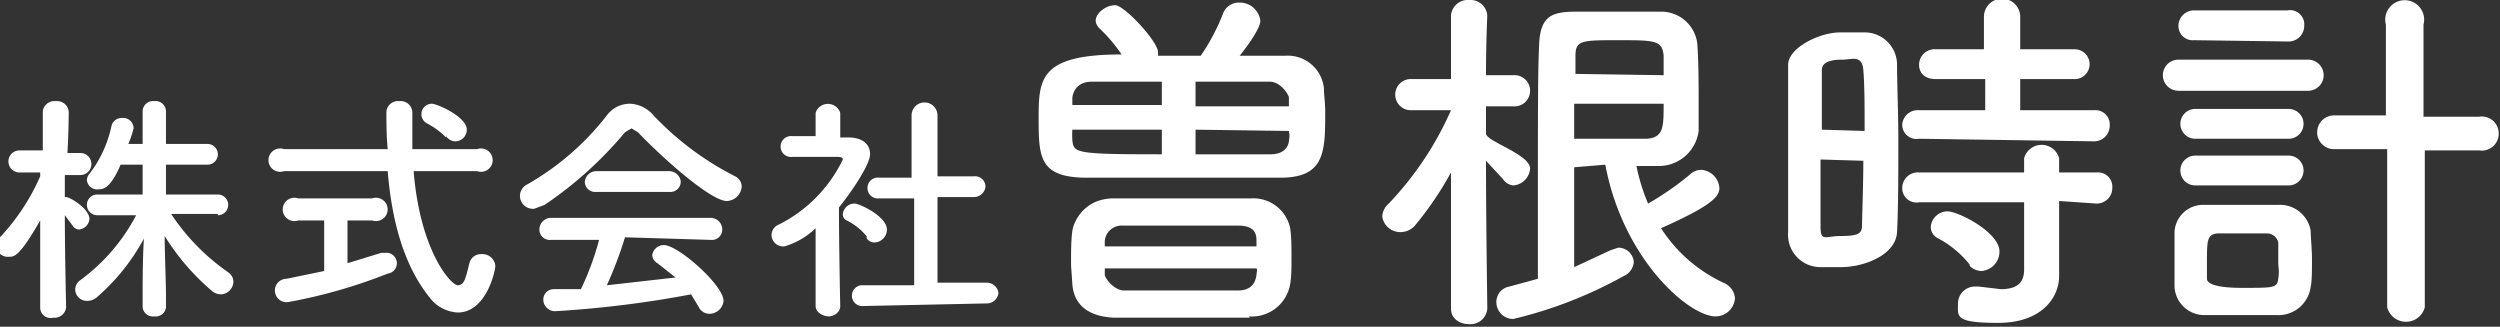 <svg xmlns="http://www.w3.org/2000/svg" width="192.8" height="25.2" viewBox="0 0 192.8 25.2"><rect x="0" y="0" width="192.8" height="25.2" fill="#333333" stroke="none"/><title>ft_logo-type</title><g id="dca5f97a-e918-4f5a-97f3-c99924f27eb7" data-name="レイヤー 2"><g id="5dbf9817-8cf3-4f88-81e5-c781eb7e6e05" data-name="ol"><path d="M5.1,23.7a.9.9,0,0,1-1,.8.8.8,0,0,1-1-.8h0V17c-1.6,2.8-2,2.8-2.4,2.8a.9.9,0,0,1-1-.9.8.8,0,0,1,.3-.6,16.6,16.6,0,0,0,3.1-4.7v-.3H1.5a.8.8,0,1,1,0-1.7H3.3V8.6h0a.9.9,0,0,1,1-.8.9.9,0,0,1,1,.8h0s0,1.5-.1,3.2H6.2a.8.8,0,1,1,0,1.7H5v1.7h.1c.3,0,1.8.9,1.8,1.7a.9.9,0,0,1-.8.8.6.6,0,0,1-.5-.3L5,16.6c0,3,.1,7.1.1,7.1Zm11.7-7.2H13.2A16.6,16.6,0,0,0,17.6,21a.9.9,0,0,1,.4.7,1,1,0,0,1-1,1,1.1,1.1,0,0,1-.7-.3,18,18,0,0,1-3.6-4.2c0,1.5.1,3.3.1,4.8v.7a.8.8,0,0,1-.9.7.8.8,0,0,1-.9-.7v-.6c0-1.4,0-3.2.1-4.7a16.1,16.1,0,0,1-3.6,4.5,1.1,1.1,0,0,1-.7.3.9.9,0,0,1-1-.9.9.9,0,0,1,.4-.7,14.6,14.6,0,0,0,4.3-5h-3a.8.8,0,0,1-.8-.8.8.8,0,0,1,.8-.8H11V12.7H9.3c-.8,1.9-1.4,1.9-1.7,1.9a.8.8,0,0,1-.9-.7.8.8,0,0,1,.2-.5A9.1,9.1,0,0,0,8.6,9.7a.8.8,0,0,1,.8-.6.8.8,0,0,1,.9.8,7.8,7.8,0,0,1-.4,1.2H11V8.6a.8.8,0,0,1,.9-.8.8.8,0,0,1,.9.8v2.5h3.2a.8.8,0,1,1,0,1.6H12.8v2.3h4a.8.8,0,0,1,0,1.6Z" style="fill:#fff"/><path d="M31.9,13.2c.5,6.2,2.9,8.8,3.4,8.8s.6-.5.9-1.7a.9.9,0,0,1,.9-.7,1,1,0,0,1,1.1.9c0,.4-.7,3.6-2.9,3.6a2.9,2.9,0,0,1-2.2-1.2c-2-2.5-2.9-6-3.2-9.7H21.9a.9.9,0,1,1,0-1.7h8c-.1-1-.1-2-.1-2.9a.9.9,0,0,1,1-.8.9.9,0,0,1,1,.9h0c0,.4,0,.9,0,1.4s0,.9,0,1.4h5a.9.9,0,1,1,0,1.7ZM25,17h-2a.9.9,0,1,1,0-1.7h5.7a.9.9,0,1,1,0,1.7H26.8v3.3l2.6-.8h.3a.8.8,0,0,1,.2,1.6,40.2,40.2,0,0,1-7.7,2.2.9.9,0,0,1-1-.9.9.9,0,0,1,.9-.9l2.9-.6Zm9.4-6.4a5.9,5.9,0,0,0-1.5-1.1.8.8,0,0,1-.4-.7.8.8,0,0,1,.8-.8C33.7,8,36,9,36,10a.9.9,0,0,1-.9.9A.9.9,0,0,1,34.4,10.5Z" style="fill:#fff"/><path d="M49.2,10.2l-.5-.3-.5.3A29.7,29.7,0,0,1,42,15.8l-.8.3a1,1,0,0,1-1.1-1,1,1,0,0,1,.6-.9,20.8,20.8,0,0,0,6.1-5.3A2.2,2.2,0,0,1,48.6,8a2.5,2.5,0,0,1,1.8.9,22.9,22.9,0,0,0,6.3,4.7.9.9,0,0,1,.5.8,1.2,1.2,0,0,1-1.1,1.1C55,15.6,51.4,12.5,49.2,10.2Zm-1,8.1A30.4,30.4,0,0,1,46.8,22l5.3-.6-1.4-1.1a.8.8,0,0,1-.4-.6.9.9,0,0,1,.9-.8c1.1,0,4.6,3.1,4.6,4.3a1.1,1.1,0,0,1-1.1,1,.9.9,0,0,1-.8-.5l-.6-1A82.2,82.2,0,0,1,42.8,24a.9.9,0,0,1-.9-.9.8.8,0,0,1,.8-.8h2.1a21.4,21.4,0,0,0,1.4-3.8H42.5a.8.8,0,0,1-.9-.8.9.9,0,0,1,.9-.9H54.8a.9.9,0,0,1,.9.9.8.8,0,0,1-.9.8ZM46,14.8a.8.8,0,0,1-.9-.8.9.9,0,0,1,.9-.8h5.6a.9.9,0,0,1,.9.8.8.8,0,0,1-.9.8Z" style="fill:#fff"/><path d="M64.8,23.6c0,.5-.5.8-.9.8s-1-.3-1-.8h0v-6a5.8,5.8,0,0,1-2.4,1.4.9.9,0,0,1-1-.9.9.9,0,0,1,.6-.8,10.9,10.9,0,0,0,4.9-5c0-.2-.3-.2-.4-.2H61.1a.8.8,0,0,1-.9-.8.8.8,0,0,1,.9-.8h1.8V8.7a1,1,0,0,1,1.9,0v1.9h.6c1.1,0,1.7.5,1.7,1.3s-1.5,3-2.4,4.1c0,2.9.1,7.7.1,7.7Zm2.1-5.3A4.7,4.7,0,0,0,65.3,17a.5.5,0,0,1-.3-.5.9.9,0,0,1,.9-.8c.4,0,2.5,1,2.5,2a1,1,0,0,1-1,1A.7.7,0,0,1,66.8,18.3Zm-.3,5.3a.8.8,0,0,1-.9-.8.8.8,0,0,1,.9-.8h3.9V15.3H67.8a.8.8,0,0,1-.9-.8.8.8,0,0,1,.9-.8h2.5V8.9a1,1,0,0,1,2,0v4.7h2.8a.8.8,0,0,1,.9.8.9.9,0,0,1-.9.8H72.3v6.6h3.8a.9.9,0,0,1,.9.8.9.9,0,0,1-.9.8Z" style="fill:#fff"/><path d="M92.6,4.3a16,16,0,0,0,1.7-3.2A1.3,1.3,0,0,1,95.6.2a1.6,1.6,0,0,1,1.6,1.4c0,.6-1.1,2.1-1.6,2.7h3.5a2.8,2.8,0,0,1,3,2.5c0,.5.1,1.1.1,1.8,0,3,0,5-3.2,5.1H83.5c-3.4-.1-3.4-1.7-3.4-4.7s.2-4.8,6.4-4.8a11.9,11.9,0,0,0-1.7-2,.9.9,0,0,1-.3-.6c0-.6.8-1.2,1.5-1.2S89.3,3.2,89.3,4a1.1,1.1,0,0,1,0,.3Zm3.8,20.2H85.9c-2.1-.1-3.1-1.1-3.2-2.6s-.1-1.2-.1-1.8,0-1.6.1-2.3.9-2.5,3.2-2.5H96.5a2.9,2.9,0,0,1,3,2.3c.1.7.1,1.5.1,2.3s0,1.4-.1,2A3,3,0,0,1,96.3,24.4ZM89.6,10H82.7a6.4,6.4,0,0,0,0,.8c.1,1,.2,1.1,6.9,1.1Zm0-3.7H84.2c-1,0-1.4.6-1.5,1.2v.6h6.9Zm7.3,12.2c0-.7-.4-1.1-1.4-1.1H86.6a1.3,1.3,0,0,0-1.4,1.2c0,.1,0,.3,0,.4H96.9ZM85.2,20.7c0,.2,0,.3,0,.5s.6,1.1,1.4,1.2h8.9c.8,0,1.3-.4,1.4-1.2s0-.3,0-.5ZM99.4,8.2c0-.3,0-.6,0-.7S98.9,6.4,98,6.3H92.2V8.2ZM92.2,10v1.9H98c.7,0,1.3-.3,1.4-1s0-.5,0-.8Z" style="fill:#fff"/><path d="M114.7,23.8a1.3,1.3,0,0,1-1.4,1.2c-.7,0-1.4-.4-1.4-1.2h0V13.3a25.9,25.9,0,0,1-2.7,4,1.5,1.5,0,0,1-1.2.6,1.4,1.4,0,0,1-1.4-1.2,1.4,1.4,0,0,1,.5-1,25,25,0,0,0,4.8-7.2h-3.1a1.2,1.2,0,0,1-1.2-1.2,1.2,1.2,0,0,1,1.3-1.2h3V1.2h0A1.3,1.3,0,0,1,113.3,0a1.3,1.3,0,0,1,1.4,1.2h0s-.1,2.1-.1,4.6h2.1a1.2,1.2,0,0,1,1.3,1.2,1.2,1.2,0,0,1-1.3,1.2h-2.1c0,.7,0,1.5,0,2.1s3.4,1.6,3.4,2.7a1.4,1.4,0,0,1-1.3,1.3,1.1,1.1,0,0,1-.8-.5l-1.3-1.4c0,4.4.1,11.2.1,11.2Zm6.7-10.9V14c0,1.8,0,4.8,0,6.6l2.8-1.3.6-.2a1.2,1.2,0,0,1,1.2,1.1,1.3,1.3,0,0,1-.8,1.1,33.3,33.3,0,0,1-8.5,3.3,1.3,1.3,0,0,1-1.3-1.3,1.2,1.2,0,0,1,1-1.2l2.2-.6c0-14.1,0-15.9.1-18.1s1-2.5,2.9-2.5H128a2.8,2.8,0,0,1,2.9,2.5c.1,1.5.1,3.2.1,4.9s0,1.2,0,1.8a3.1,3.1,0,0,1-3.2,2.7h-1.6a15.1,15.1,0,0,0,.9,2.9,22.7,22.7,0,0,0,3.3-2.3,1.2,1.2,0,0,1,.8-.3,1.5,1.5,0,0,1,1.4,1.4c0,.7-.7,1.4-4.5,3.1a11.5,11.5,0,0,0,4.8,4.2,1.4,1.4,0,0,1,.9,1.2,1.5,1.5,0,0,1-1.5,1.4c-2,0-7.1-4.3-8.5-11.7Zm6.9-7.1V4.3c-.1-1.2-.7-1.2-3.5-1.2s-3.3,0-3.3,1.2,0,.9,0,1.4Zm-6.9,2.2v2.7H127c1.3-.1,1.3-.9,1.3-2.7Z" style="fill:#fff"/><path d="M142,20.6h-1.7a2.5,2.5,0,0,1-2.4-2.7c0-2,0-4.9,0-7.7s0-3.9,0-5.2,2.4-2.5,4-2.5h1.8a2.5,2.5,0,0,1,2.6,2.4c0,1.6.1,3.8.1,5.9s0,5.3-.1,7.1S143.7,20.6,142,20.6Zm1.8-10.5c0-1.8,0-3.5-.1-4.7s-.9-.8-1.6-.8-1.6.1-1.6.8,0,2.8,0,4.6Zm-3.4,2.2c0,1.9,0,3.8,0,5.1s.3.8,1.6.8,1.6-.2,1.6-.8.1-3.1.1-5Zm7.6-1.6a1.1,1.1,0,0,1-1.3-1.1A1.2,1.2,0,0,1,148,8.5h5.1V6.1h-3.8c-.9,0-1.3-.5-1.3-1.1a1.2,1.2,0,0,1,1.3-1.2h3.7V1.3a1.4,1.4,0,0,1,2.8,0V3.8H160a1.1,1.1,0,1,1,0,2.3h-4.2V8.5h5.7a1.1,1.1,0,0,1,1.2,1.2,1.2,1.2,0,0,1-1.2,1.2Zm10.8,4.8v5.8h0c0,1.6-1.3,3.6-4.7,3.6s-3.1-.5-3.1-1.5a1.3,1.3,0,0,1,1.3-1.3h.3l1.7.2c1,0,1.8-.3,1.8-1.5V15.6H148a1.1,1.1,0,0,1-1.3-1.1,1.2,1.2,0,0,1,1.3-1.2h8.1V12.2a1.4,1.4,0,0,1,2.7,0v1.1h2.9a1.1,1.1,0,0,1,1.2,1.2,1.2,1.2,0,0,1-1.2,1.2Zm-6.9,4.9a7.8,7.8,0,0,0-2.4-2,1,1,0,0,1-.6-.9,1.3,1.3,0,0,1,1.3-1.2c.8,0,4,1.6,4,3.1a1.5,1.5,0,0,1-1.4,1.5A1.3,1.3,0,0,1,151.9,20.5Z" style="fill:#fff"/><path d="M168,7a1.2,1.2,0,1,1,0-2.4h10A1.2,1.2,0,1,1,178,7Zm7.7,17.3H170a2.3,2.3,0,0,1-2.3-2.2c0-.6,0-1.6,0-2.5s0-1.3,0-1.7a2.2,2.2,0,0,1,2.3-2.1h5.7a2.4,2.4,0,0,1,2.5,2c0,.5.1,1.4.1,2.2s0,1.7-.1,2.1A2.5,2.5,0,0,1,175.6,24.3ZM169.2,3.1A1.1,1.1,0,0,1,168,2,1.2,1.2,0,0,1,169.2.8h7.2A1.1,1.1,0,0,1,177.7,2a1.2,1.2,0,0,1-1.2,1.2Zm.1,11.2a1.1,1.1,0,1,1,0-2.3h7.2a1.1,1.1,0,1,1,0,2.3Zm0-3.6a1.1,1.1,0,1,1,0-2.3h7.2a1.1,1.1,0,1,1,0,2.3Zm6.4,9.6c0-.6,0-1.2,0-1.6a.9.9,0,0,0-.9-.7H171c-.8.1-.8.5-.8,2.4s0,.9,0,1.1.2.7,2.7.7,2.7,0,2.8-.7S175.7,20.7,175.7,20.2Zm8.4-8.8h-4a1.3,1.3,0,0,1-1.4-1.3A1.3,1.3,0,0,1,180,8.9h4V1.9a1.5,1.5,0,1,1,2.9,0V9h4.3a1.3,1.3,0,0,1,1.5,1.3,1.3,1.3,0,0,1-1.5,1.3H187V23.7a1.5,1.5,0,0,1-2.9,0Z" style="fill:#fff"/></g></g></svg>